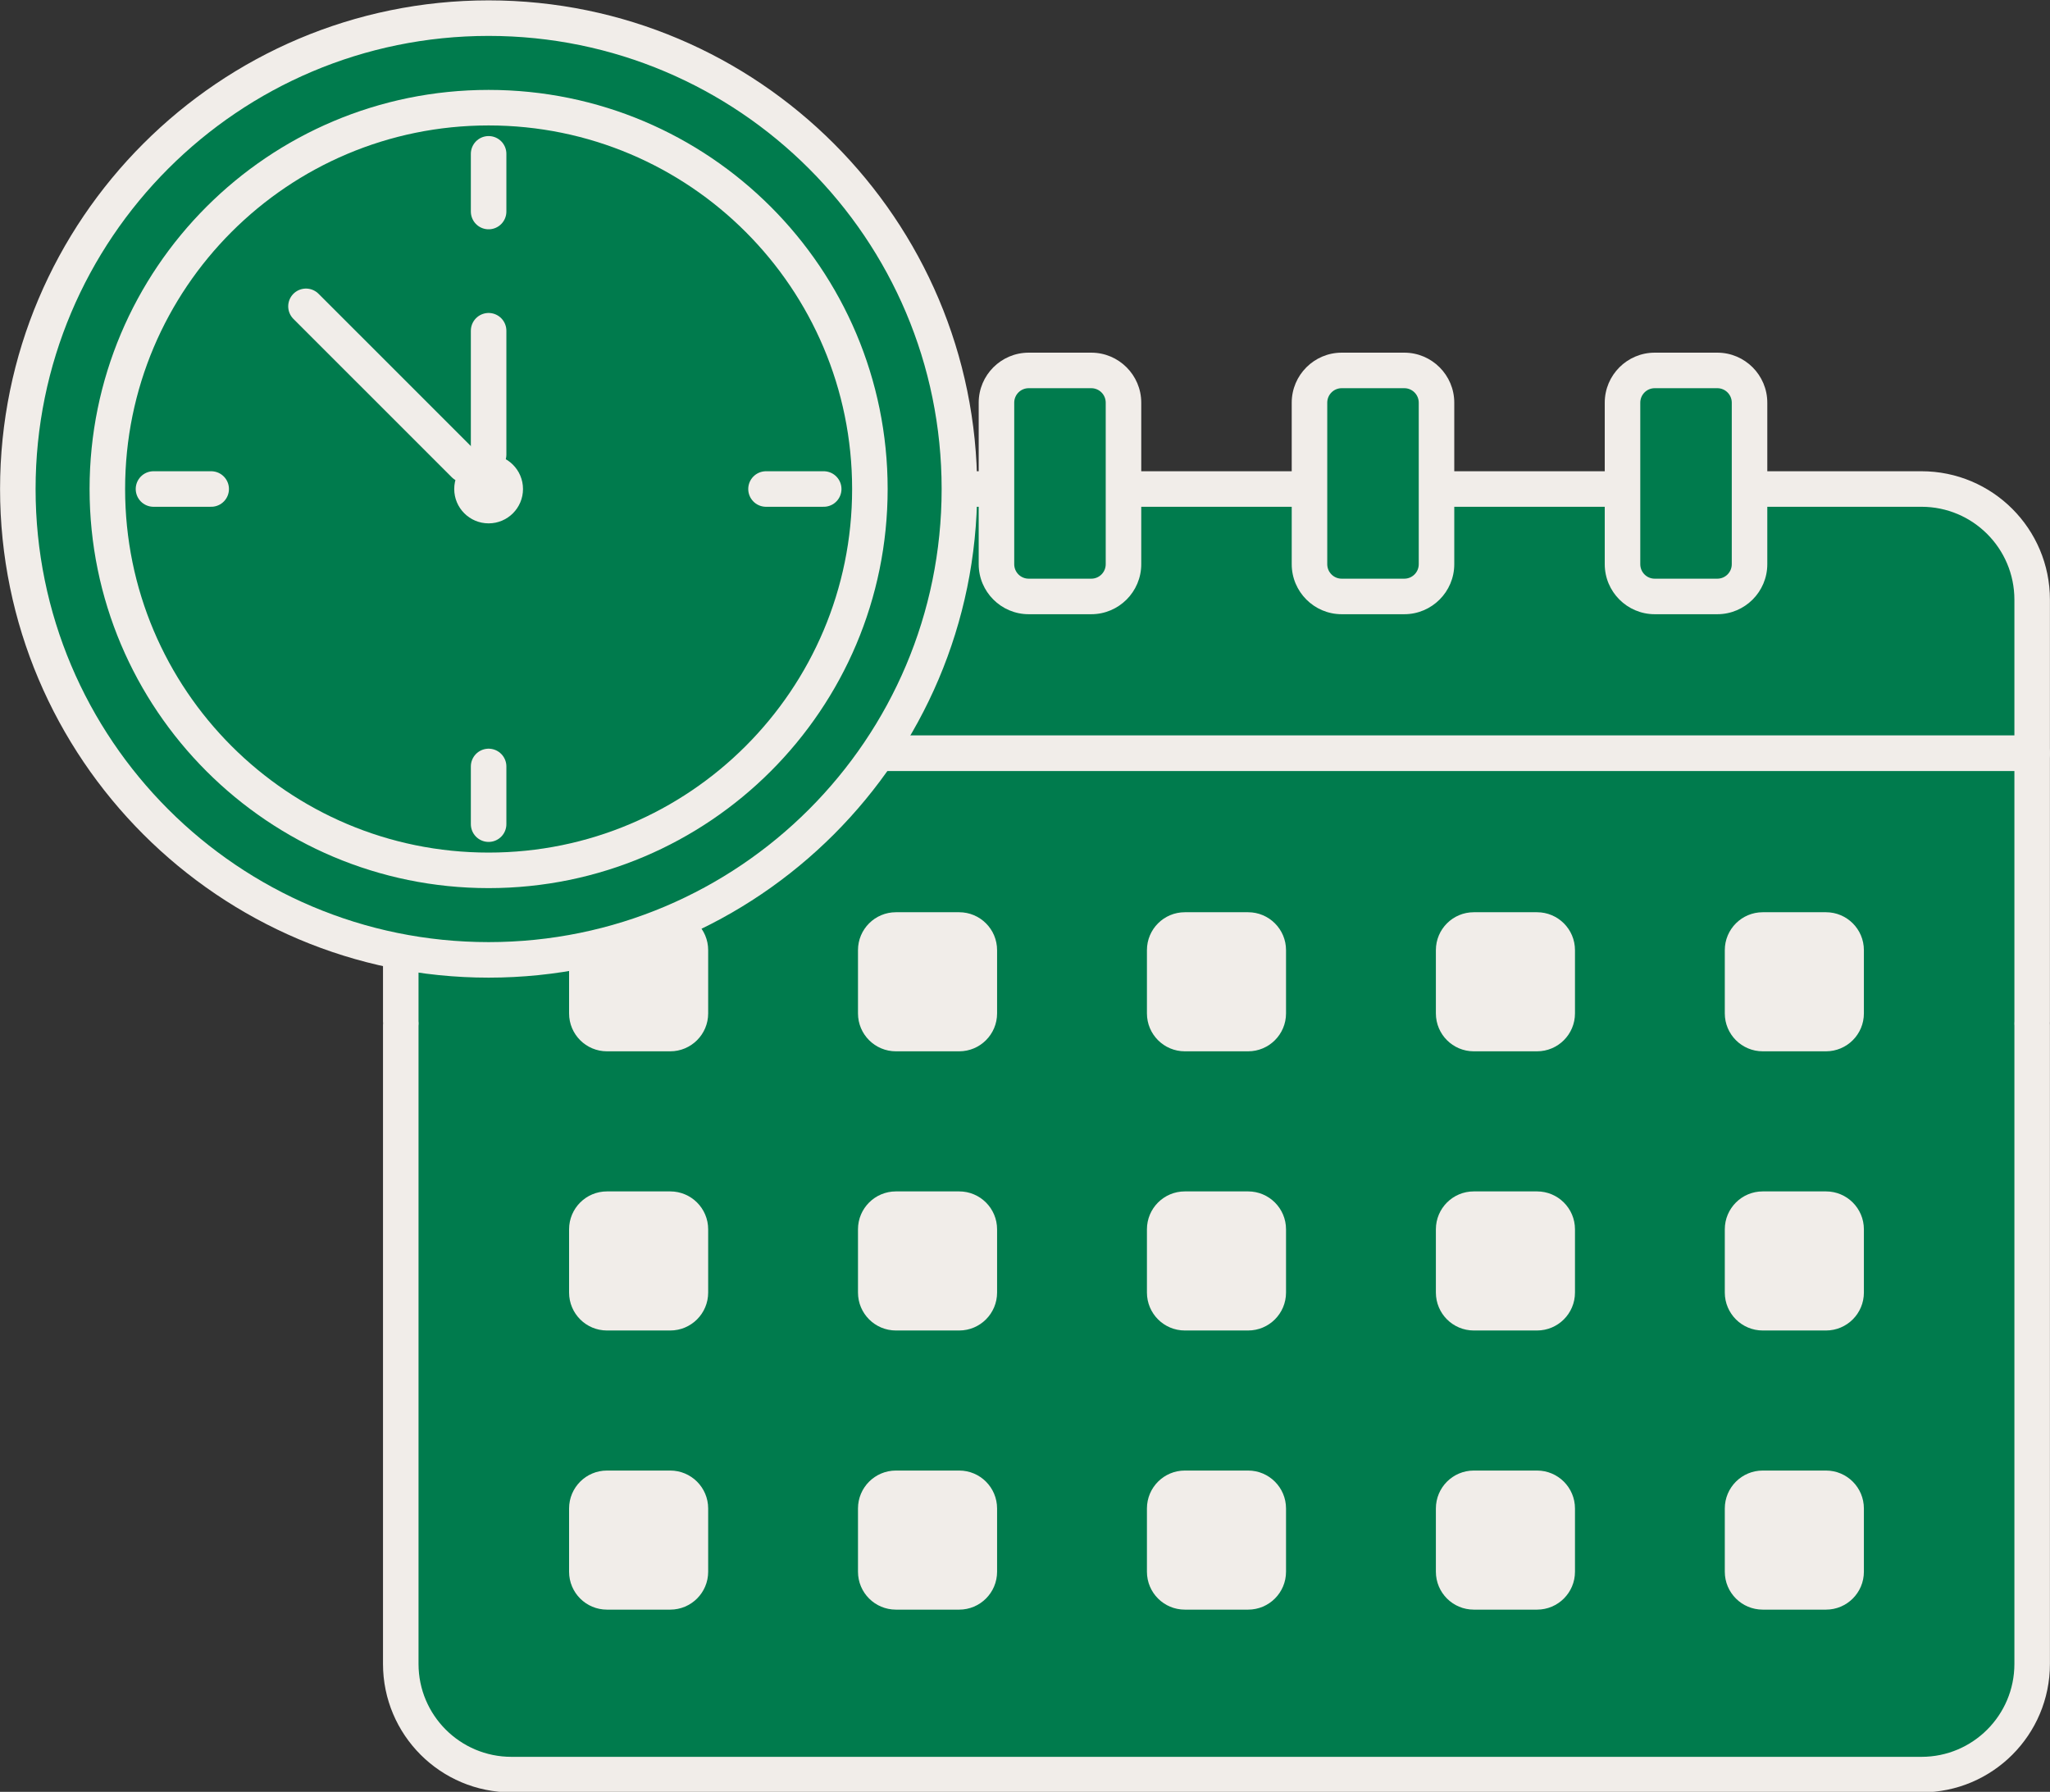<?xml version="1.0" encoding="UTF-8" standalone="no"?><svg xmlns="http://www.w3.org/2000/svg" xmlns:xlink="http://www.w3.org/1999/xlink" fill="#000000" height="201.7" preserveAspectRatio="xMidYMid meet" version="1" viewBox="96.2 110.7 230.8 201.7" width="230.8" zoomAndPan="magnify"><rect x="96.2" y="110.7" width="230.8" height="201.7" fill="#333333" stroke="none"/><g><g id="change1_1"><path d="M 312.531 165.746 L 291.172 165.746 L 291.172 174.211 C 291.172 175.109 290.445 175.84 289.547 175.84 L 282.496 175.84 C 281.598 175.84 280.871 175.109 280.871 174.211 L 280.871 165.746 L 255.93 165.746 L 255.93 174.211 C 255.93 175.109 255.203 175.84 254.305 175.84 L 247.254 175.84 C 246.359 175.84 245.629 175.109 245.629 174.211 L 245.629 165.746 L 220.688 165.746 L 220.688 174.211 C 220.688 175.109 219.961 175.84 219.062 175.84 L 212.016 175.84 C 211.113 175.84 210.387 175.109 210.387 174.211 L 210.387 165.746 L 185.445 165.746 L 185.445 174.211 C 185.445 175.109 184.719 175.84 183.82 175.84 L 176.77 175.84 C 175.871 175.84 175.145 175.109 175.145 174.211 L 175.145 165.746 L 153.785 165.746 C 146.902 165.746 141.32 171.324 141.32 178.207 L 141.32 195.492 L 324.992 195.492 L 324.992 178.207 C 324.992 171.324 319.414 165.746 312.531 165.746" fill="#007b4d"/></g><path d="M 3125.312 2594.539 L 2911.719 2594.539 L 2911.719 2509.891 C 2911.719 2500.906 2904.453 2493.602 2895.469 2493.602 L 2824.961 2493.602 C 2815.977 2493.602 2808.711 2500.906 2808.711 2509.891 L 2808.711 2594.539 L 2559.297 2594.539 L 2559.297 2509.891 C 2559.297 2500.906 2552.031 2493.602 2543.047 2493.602 L 2472.539 2493.602 C 2463.594 2493.602 2456.289 2500.906 2456.289 2509.891 L 2456.289 2594.539 L 2206.875 2594.539 L 2206.875 2509.891 C 2206.875 2500.906 2199.609 2493.602 2190.625 2493.602 L 2120.156 2493.602 C 2111.133 2493.602 2103.867 2500.906 2103.867 2509.891 L 2103.867 2594.539 L 1854.453 2594.539 L 1854.453 2509.891 C 1854.453 2500.906 1847.188 2493.602 1838.203 2493.602 L 1767.695 2493.602 C 1758.711 2493.602 1751.445 2500.906 1751.445 2509.891 L 1751.445 2594.539 L 1537.852 2594.539 C 1469.023 2594.539 1413.203 2538.758 1413.203 2469.93 L 1413.203 2297.078 L 3249.922 2297.078 L 3249.922 2469.93 C 3249.922 2538.758 3194.141 2594.539 3125.312 2594.539 Z M 3125.312 2594.539" fill="none" stroke="#f1ede9" stroke-linecap="round" stroke-linejoin="round" stroke-miterlimit="10" stroke-width="40" transform="matrix(.1 0 0 -.1 0 425.2)"/><g id="change1_2"><path d="M 141.32 225.68 C 141.32 225.758 141.332 225.832 141.336 225.91 C 141.332 225.898 141.332 225.891 141.332 225.879 C 141.332 225.945 141.32 226.012 141.32 226.078 L 141.32 298 C 141.32 304.883 146.902 310.461 153.785 310.461 L 312.531 310.461 C 319.414 310.461 324.992 304.883 324.992 298 L 324.992 226.078 C 324.992 226.012 324.988 225.945 324.984 225.879 C 324.984 225.891 324.98 225.898 324.98 225.91 C 324.984 225.832 324.992 225.758 324.992 225.68 L 324.992 195.492 L 141.32 195.492 L 141.32 225.68" fill="#007b4d"/></g><path d="M 1413.203 1995.203 C 1413.203 1994.422 1413.32 1993.68 1413.359 1992.898 C 1413.32 1993.016 1413.32 1993.094 1413.32 1993.211 C 1413.32 1992.547 1413.203 1991.883 1413.203 1991.219 L 1413.203 1272 C 1413.203 1203.172 1469.023 1147.391 1537.852 1147.391 L 3125.312 1147.391 C 3194.141 1147.391 3249.922 1203.172 3249.922 1272 L 3249.922 1991.219 C 3249.922 1991.883 3249.883 1992.547 3249.844 1993.211 C 3249.844 1993.094 3249.805 1993.016 3249.805 1992.898 C 3249.844 1993.68 3249.922 1994.422 3249.922 1995.203 L 3249.922 2297.078 L 1413.203 2297.078 Z M 1413.203 1995.203" fill="none" stroke="#f1ede9" stroke-linecap="round" stroke-linejoin="round" stroke-miterlimit="10" stroke-width="40" transform="matrix(.1 0 0 -.1 0 425.2)"/><g id="change2_1"><path d="M 175.93 224.773 C 175.93 227.133 174.016 229.043 171.656 229.043 L 164.539 229.043 C 162.18 229.043 160.27 227.133 160.27 224.773 L 160.27 217.656 C 160.27 215.297 162.18 213.387 164.539 213.387 L 171.656 213.387 C 174.016 213.387 175.93 215.297 175.93 217.656 L 175.93 224.773" fill="#f1ede9"/></g><g id="change2_2"><path d="M 208.457 224.773 C 208.457 227.133 206.547 229.043 204.188 229.043 L 197.07 229.043 C 194.711 229.043 192.797 227.133 192.797 224.773 L 192.797 217.656 C 192.797 215.297 194.711 213.387 197.07 213.387 L 204.188 213.387 C 206.547 213.387 208.457 215.297 208.457 217.656 L 208.457 224.773" fill="#f1ede9"/></g><g id="change2_3"><path d="M 240.988 224.773 C 240.988 227.133 239.074 229.043 236.719 229.043 L 229.598 229.043 C 227.238 229.043 225.328 227.133 225.328 224.773 L 225.328 217.656 C 225.328 215.297 227.238 213.387 229.598 213.387 L 236.719 213.387 C 239.074 213.387 240.988 215.297 240.988 217.656 L 240.988 224.773" fill="#f1ede9"/></g><g id="change2_4"><path d="M 273.52 224.773 C 273.52 227.133 271.605 229.043 269.246 229.043 L 262.129 229.043 C 259.77 229.043 257.859 227.133 257.859 224.773 L 257.859 217.656 C 257.859 215.297 259.77 213.387 262.129 213.387 L 269.246 213.387 C 271.605 213.387 273.52 215.297 273.52 217.656 L 273.52 224.773" fill="#f1ede9"/></g><g id="change2_5"><path d="M 306.047 224.773 C 306.047 227.133 304.137 229.043 301.777 229.043 L 294.66 229.043 C 292.301 229.043 290.387 227.133 290.387 224.773 L 290.387 217.656 C 290.387 215.297 292.301 213.387 294.66 213.387 L 301.777 213.387 C 304.137 213.387 306.047 215.297 306.047 217.656 L 306.047 224.773" fill="#f1ede9"/></g><g id="change2_6"><path d="M 175.93 256.195 C 175.93 258.559 174.016 260.469 171.656 260.469 L 164.539 260.469 C 162.18 260.469 160.27 258.559 160.27 256.195 L 160.27 249.082 C 160.27 246.723 162.18 244.812 164.539 244.812 L 171.656 244.812 C 174.016 244.812 175.93 246.723 175.93 249.082 L 175.93 256.195" fill="#f1ede9"/></g><g id="change2_7"><path d="M 208.457 256.195 C 208.457 258.559 206.547 260.469 204.188 260.469 L 197.07 260.469 C 194.711 260.469 192.797 258.559 192.797 256.195 L 192.797 249.082 C 192.797 246.723 194.711 244.812 197.07 244.812 L 204.188 244.812 C 206.547 244.812 208.457 246.723 208.457 249.082 L 208.457 256.195" fill="#f1ede9"/></g><g id="change2_8"><path d="M 240.988 256.195 C 240.988 258.559 239.074 260.469 236.719 260.469 L 229.598 260.469 C 227.238 260.469 225.328 258.559 225.328 256.195 L 225.328 249.082 C 225.328 246.723 227.238 244.812 229.598 244.812 L 236.719 244.812 C 239.074 244.812 240.988 246.723 240.988 249.082 L 240.988 256.195" fill="#f1ede9"/></g><g id="change2_9"><path d="M 273.52 256.195 C 273.52 258.559 271.605 260.469 269.246 260.469 L 262.129 260.469 C 259.77 260.469 257.859 258.559 257.859 256.195 L 257.859 249.082 C 257.859 246.723 259.77 244.812 262.129 244.812 L 269.246 244.812 C 271.605 244.812 273.52 246.723 273.52 249.082 L 273.52 256.195" fill="#f1ede9"/></g><g id="change2_10"><path d="M 306.047 256.195 C 306.047 258.559 304.137 260.469 301.777 260.469 L 294.66 260.469 C 292.301 260.469 290.387 258.559 290.387 256.195 L 290.387 249.082 C 290.387 246.723 292.301 244.812 294.66 244.812 L 301.777 244.812 C 304.137 244.812 306.047 246.723 306.047 249.082 L 306.047 256.195" fill="#f1ede9"/></g><g id="change2_11"><path d="M 175.93 287.621 C 175.93 289.984 174.016 291.891 171.656 291.891 L 164.539 291.891 C 162.18 291.891 160.27 289.984 160.27 287.621 L 160.27 280.508 C 160.27 278.145 162.18 276.234 164.539 276.234 L 171.656 276.234 C 174.016 276.234 175.93 278.145 175.93 280.508 L 175.93 287.621" fill="#f1ede9"/></g><g id="change2_12"><path d="M 208.457 287.621 C 208.457 289.984 206.547 291.891 204.188 291.891 L 197.07 291.891 C 194.711 291.891 192.797 289.984 192.797 287.621 L 192.797 280.508 C 192.797 278.145 194.711 276.234 197.07 276.234 L 204.188 276.234 C 206.547 276.234 208.457 278.145 208.457 280.508 L 208.457 287.621" fill="#f1ede9"/></g><g id="change2_13"><path d="M 240.988 287.621 C 240.988 289.984 239.074 291.891 236.719 291.891 L 229.598 291.891 C 227.238 291.891 225.328 289.984 225.328 287.621 L 225.328 280.508 C 225.328 278.145 227.238 276.234 229.598 276.234 L 236.719 276.234 C 239.074 276.234 240.988 278.145 240.988 280.508 L 240.988 287.621" fill="#f1ede9"/></g><g id="change2_14"><path d="M 273.52 287.621 C 273.52 289.984 271.605 291.891 269.246 291.891 L 262.129 291.891 C 259.77 291.891 257.859 289.984 257.859 287.621 L 257.859 280.508 C 257.859 278.145 259.77 276.234 262.129 276.234 L 269.246 276.234 C 271.605 276.234 273.52 278.145 273.52 280.508 L 273.52 287.621" fill="#f1ede9"/></g><g id="change2_15"><path d="M 306.047 287.621 C 306.047 289.984 304.137 291.891 301.777 291.891 L 294.66 291.891 C 292.301 291.891 290.387 289.984 290.387 287.621 L 290.387 280.508 C 290.387 278.145 292.301 276.234 294.66 276.234 L 301.777 276.234 C 304.137 276.234 306.047 278.145 306.047 280.508 L 306.047 287.621" fill="#f1ede9"/></g><g id="change1_3"><path d="M 176.77 177.84 C 174.77 177.84 173.145 176.211 173.145 174.211 L 173.145 156.027 C 173.145 154.027 174.77 152.398 176.77 152.398 L 183.82 152.398 C 185.82 152.398 187.445 154.027 187.445 156.027 L 187.445 174.211 C 187.445 176.211 185.82 177.84 183.82 177.84 Z M 212.016 177.84 C 210.016 177.84 208.387 176.211 208.387 174.211 L 208.387 156.027 C 208.387 154.027 210.016 152.398 212.016 152.398 L 219.062 152.398 C 221.062 152.398 222.688 154.027 222.688 156.027 L 222.688 174.211 C 222.688 176.211 221.062 177.84 219.062 177.84 Z M 247.254 177.84 C 245.254 177.84 243.629 176.211 243.629 174.211 L 243.629 156.027 C 243.629 154.027 245.254 152.398 247.254 152.398 L 254.305 152.398 C 256.305 152.398 257.93 154.027 257.93 156.027 L 257.93 174.211 C 257.93 176.211 256.305 177.84 254.305 177.84 Z M 282.496 177.84 C 280.496 177.84 278.871 176.211 278.871 174.211 L 278.871 156.027 C 278.871 154.027 280.496 152.398 282.496 152.398 L 289.547 152.398 C 291.547 152.398 293.172 154.027 293.172 156.027 L 293.172 174.211 C 293.172 176.211 291.547 177.84 289.547 177.84 L 282.496 177.84" fill="#007b4d"/></g><g id="change2_16"><path d="M 183.82 150.398 L 176.77 150.398 C 173.668 150.398 171.145 152.926 171.145 156.027 L 171.145 174.211 C 171.145 177.312 173.668 179.84 176.77 179.84 L 183.82 179.84 C 186.922 179.84 189.445 177.312 189.445 174.211 L 189.445 156.027 C 189.445 152.926 186.922 150.398 183.82 150.398 Z M 219.062 150.398 L 212.016 150.398 C 208.91 150.398 206.387 152.926 206.387 156.027 L 206.387 174.211 C 206.387 177.312 208.91 179.84 212.016 179.84 L 219.062 179.84 C 222.164 179.84 224.688 177.312 224.688 174.211 L 224.688 156.027 C 224.688 152.926 222.164 150.398 219.062 150.398 Z M 254.305 150.398 L 247.254 150.398 C 244.152 150.398 241.629 152.926 241.629 156.027 L 241.629 174.211 C 241.629 177.312 244.152 179.84 247.254 179.84 L 254.305 179.84 C 257.406 179.84 259.93 177.312 259.93 174.211 L 259.93 156.027 C 259.93 152.926 257.406 150.398 254.305 150.398 Z M 289.547 150.398 L 282.496 150.398 C 279.395 150.398 276.871 152.926 276.871 156.027 L 276.871 174.211 C 276.871 177.312 279.395 179.84 282.496 179.84 L 289.547 179.84 C 292.648 179.84 295.172 177.312 295.172 174.211 L 295.172 156.027 C 295.172 152.926 292.648 150.398 289.547 150.398 Z M 183.82 154.398 C 184.719 154.398 185.445 155.129 185.445 156.027 L 185.445 174.211 C 185.445 175.109 184.719 175.84 183.82 175.84 L 176.77 175.84 C 175.871 175.84 175.145 175.109 175.145 174.211 L 175.145 156.027 C 175.145 155.129 175.871 154.398 176.77 154.398 L 183.82 154.398 M 219.062 154.398 C 219.961 154.398 220.688 155.129 220.688 156.027 L 220.688 174.211 C 220.688 175.109 219.961 175.84 219.062 175.84 L 212.016 175.84 C 211.113 175.84 210.387 175.109 210.387 174.211 L 210.387 156.027 C 210.387 155.129 211.113 154.398 212.016 154.398 L 219.062 154.398 M 254.305 154.398 C 255.203 154.398 255.93 155.129 255.93 156.027 L 255.93 174.211 C 255.93 175.109 255.203 175.84 254.305 175.84 L 247.254 175.84 C 246.359 175.84 245.629 175.109 245.629 174.211 L 245.629 156.027 C 245.629 155.129 246.359 154.398 247.254 154.398 L 254.305 154.398 M 289.547 154.398 C 290.445 154.398 291.172 155.129 291.172 156.027 L 291.172 174.211 C 291.172 175.109 290.445 175.84 289.547 175.84 L 282.496 175.84 C 281.598 175.84 280.871 175.109 280.871 174.211 L 280.871 156.027 C 280.871 155.129 281.598 154.398 282.496 154.398 L 289.547 154.398" fill="#f1ede9"/></g><g id="change1_4"><path d="M 151.211 218.75 C 121.984 218.75 98.207 194.973 98.207 165.746 C 98.207 136.52 121.984 112.742 151.211 112.742 C 180.438 112.742 204.215 136.52 204.215 165.746 C 204.215 194.973 180.438 218.75 151.211 218.75" fill="#007b4d"/></g><g id="change2_17"><path d="M 151.211 110.742 C 120.883 110.742 96.207 135.414 96.207 165.746 C 96.207 196.074 120.883 220.75 151.211 220.75 C 181.539 220.75 206.215 196.074 206.215 165.746 C 206.215 135.414 181.539 110.742 151.211 110.742 Z M 151.211 114.742 C 179.379 114.742 202.215 137.574 202.215 165.746 C 202.215 193.914 179.379 216.75 151.211 216.75 C 123.043 216.75 100.207 193.914 100.207 165.746 C 100.207 137.574 123.043 114.742 151.211 114.742" fill="#f1ede9"/></g><g id="change1_5"><path d="M 194.137 165.746 C 194.137 142.035 174.918 122.82 151.211 122.82 C 127.504 122.82 108.285 142.035 108.285 165.746 C 108.285 189.453 127.504 208.672 151.211 208.672 C 174.918 208.672 194.137 189.453 194.137 165.746" fill="#007b4d"/></g><path d="M 1941.367 2594.539 C 1941.367 2831.648 1749.18 3023.797 1512.109 3023.797 C 1275.039 3023.797 1082.852 2831.648 1082.852 2594.539 C 1082.852 2357.469 1275.039 2165.281 1512.109 2165.281 C 1749.18 2165.281 1941.367 2357.469 1941.367 2594.539 Z M 1941.367 2594.539" fill="none" stroke="#f1ede9" stroke-linecap="round" stroke-linejoin="round" stroke-miterlimit="10" stroke-width="40" transform="matrix(.1 0 0 -.1 0 425.2)"/><path d="M 1512.109 2971.844 L 1512.109 2906.883" fill="none" stroke="#f1ede9" stroke-linecap="round" stroke-linejoin="round" stroke-miterlimit="10" stroke-width="40" transform="matrix(.1 0 0 -.1 0 425.2)"/><path d="M 1512.109 2282.234 L 1512.109 2217.273" fill="none" stroke="#f1ede9" stroke-linecap="round" stroke-linejoin="round" stroke-miterlimit="10" stroke-width="40" transform="matrix(.1 0 0 -.1 0 425.2)"/><path d="M 1134.805 2594.539 L 1199.766 2594.539" fill="none" stroke="#f1ede9" stroke-linecap="round" stroke-linejoin="round" stroke-miterlimit="10" stroke-width="40" transform="matrix(.1 0 0 -.1 0 425.2)"/><path d="M 1824.414 2594.539 L 1889.375 2594.539" fill="none" stroke="#f1ede9" stroke-linecap="round" stroke-linejoin="round" stroke-miterlimit="10" stroke-width="40" transform="matrix(.1 0 0 -.1 0 425.2)"/><g id="change1_6"><path d="M 1484.766 2621.922 L 1306.484 2800.164" fill="#007b4d" stroke="#f1ede9" stroke-linecap="round" stroke-linejoin="round" stroke-miterlimit="10" stroke-width="40" transform="matrix(.1 0 0 -.1 0 425.2)"/></g><path d="M 1512.109 2633.25 L 1512.109 2772.703" fill="none" stroke="#f1ede9" stroke-linecap="round" stroke-linejoin="round" stroke-miterlimit="10" stroke-width="40" transform="matrix(.1 0 0 -.1 0 425.2)"/><g id="change2_18"><path d="M 155.082 165.746 C 155.082 163.609 153.348 161.875 151.211 161.875 C 149.074 161.875 147.34 163.609 147.34 165.746 C 147.34 167.883 149.074 169.613 151.211 169.613 C 153.348 169.613 155.082 167.883 155.082 165.746" fill="#f1ede9"/></g></g></svg>